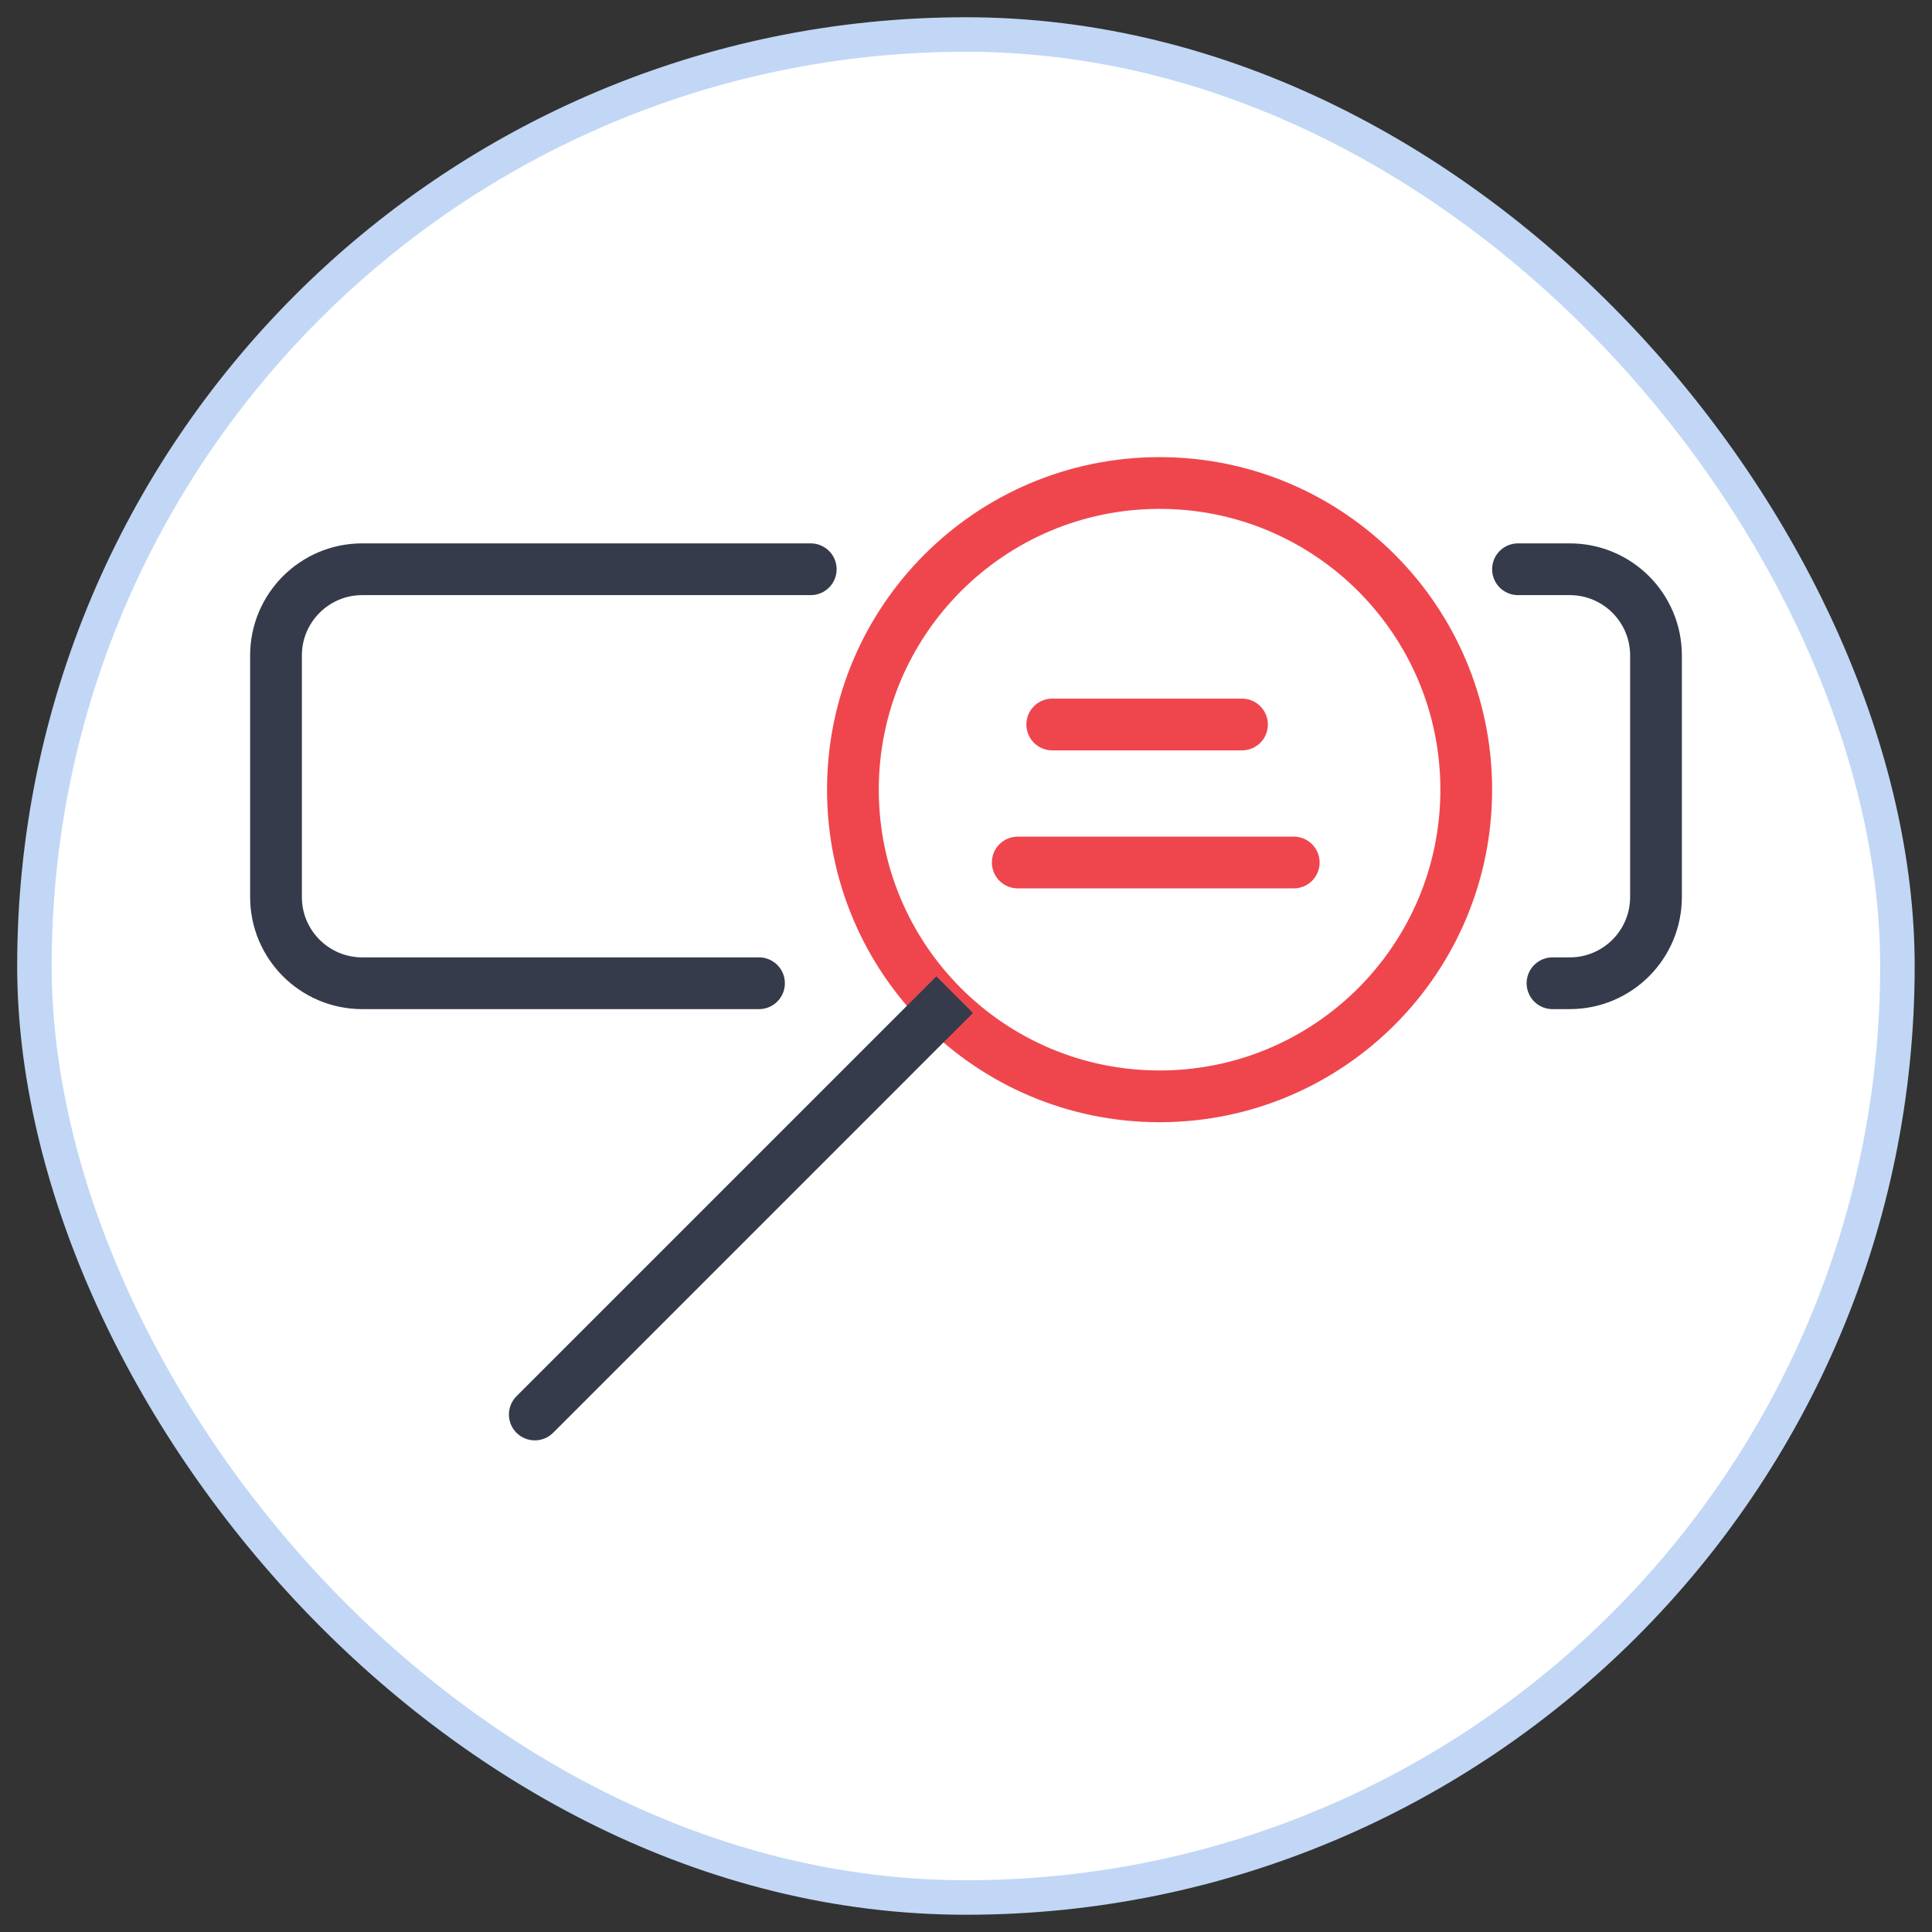<?xml version="1.0" encoding="UTF-8"?>
<svg xmlns="http://www.w3.org/2000/svg" width="56" height="56" viewBox="0 0 56 56" fill="none">
  <rect x="0" y="0" width="56" height="56" fill="#333333" stroke="none"/>
  <rect x="0.998" y="1" width="54" height="54" rx="27" fill="white"></rect>
  <rect x="0.998" y="1" width="54" height="54" rx="27" stroke="#C1D7F5"></rect>
  <path d="M33.611 31.778C28.702 31.778 24.722 27.798 24.722 22.889C24.722 17.98 28.702 14 33.611 14C38.52 14 42.5 17.98 42.5 22.889C42.5 27.798 38.52 31.778 33.611 31.778Z" stroke="#EF464E" stroke-width="1.5" stroke-linecap="round" stroke-linejoin="round"></path>
  <path d="M16.032 41.531C15.739 41.823 15.264 41.823 14.971 41.531C14.678 41.238 14.678 40.763 14.971 40.47L16.032 41.531ZM26.61 28.831L27.141 28.3L28.201 29.361L27.671 29.891L26.61 28.831ZM14.971 40.47L26.61 28.831L27.671 29.891L16.032 41.531L14.971 40.47Z" fill="#353B4A"></path>
  <path d="M44 16.5H45.5C46.881 16.5 48 17.619 48 19V26C48 27.381 46.881 28.5 45.5 28.5H45M23.5 16.5H10.5C9.119 16.5 8 17.619 8 19V26C8 27.381 9.119 28.5 10.5 28.5H22" stroke="#353B4A" stroke-width="1.5" stroke-linecap="round" stroke-linejoin="round"></path>
  <path d="M30.5 21H36" stroke="#EF464E" stroke-width="1.5" stroke-linecap="round"></path>
  <path d="M29.5 25H37.5" stroke="#EF464E" stroke-width="1.5" stroke-linecap="round"></path>
</svg>
